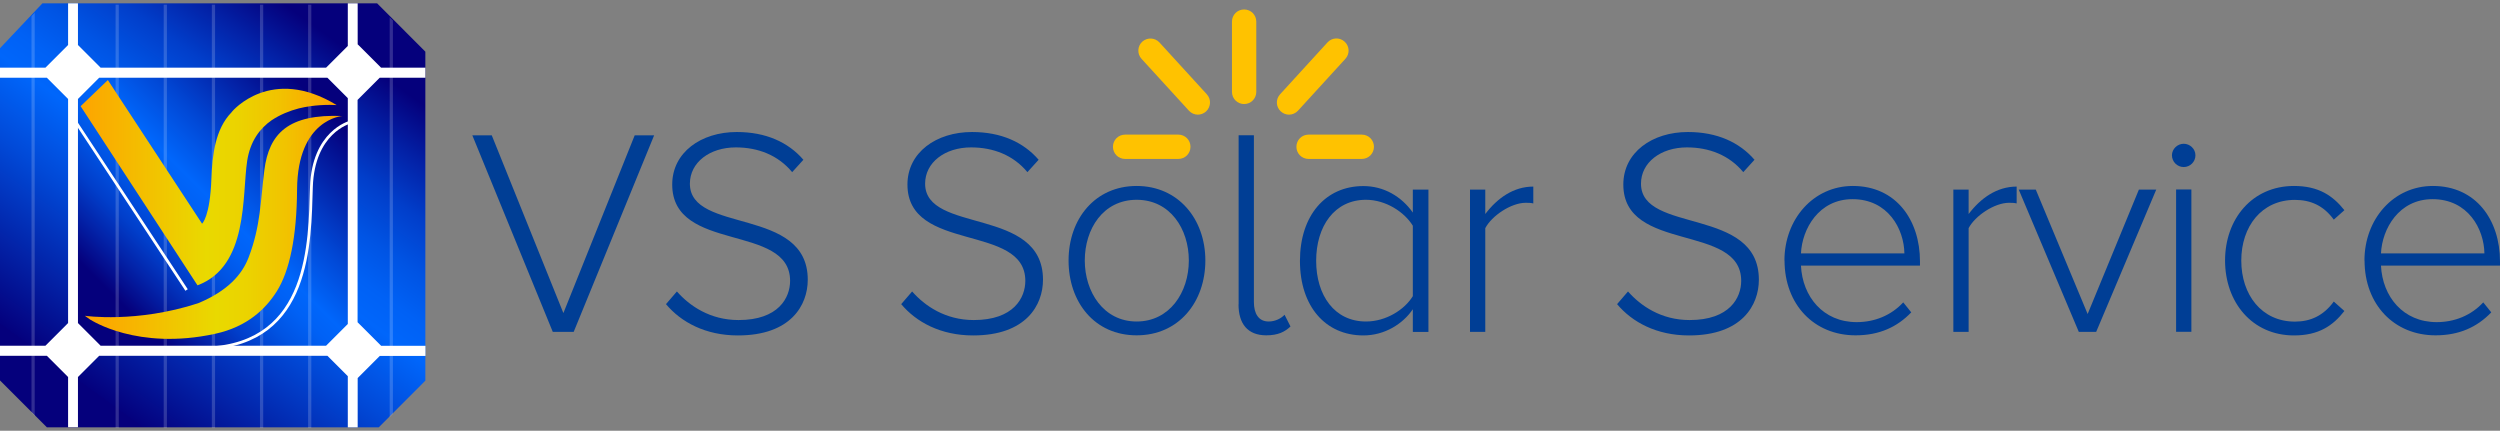 <?xml version="1.0" encoding="UTF-8"?> <svg xmlns="http://www.w3.org/2000/svg" xmlns:xlink="http://www.w3.org/1999/xlink" id="Layer_2" viewBox="0 0 240.51 41.44"><rect x="0" y="0" width="240.51" height="41.44" fill="#808080" stroke="none"/><defs><style>.cls-1{stroke:#fff;stroke-miterlimit:10;stroke-width:.27px;}.cls-1,.cls-2{fill:none;}.cls-3{clip-path:url(#clippath);}.cls-2,.cls-4,.cls-5,.cls-6,.cls-7,.cls-8,.cls-9,.cls-10{stroke-width:0px;}.cls-4{fill:url(#linear-gradient);}.cls-11{clip-path:url(#clippath-1);}.cls-12{opacity:.43;}.cls-13{opacity:.4;}.cls-5{fill:url(#linear-gradient-4);}.cls-6{fill:url(#linear-gradient-2);}.cls-7{fill:url(#linear-gradient-3);}.cls-8{fill:#fff;}.cls-9{fill:#ffc200;}.cls-10{fill:#003e95;}</style><linearGradient id="linear-gradient" x1="8.43" y1="37.23" x2="32.45" y2="4.09" gradientUnits="userSpaceOnUse"><stop offset="0" stop-color="#05007c"></stop><stop offset="0" stop-color="#04017e"></stop><stop offset=".35" stop-color="#0149d7"></stop><stop offset=".51" stop-color="#0066fb"></stop><stop offset=".58" stop-color="#0061f5"></stop><stop offset=".67" stop-color="#0054e4"></stop><stop offset=".78" stop-color="#013eca"></stop><stop offset=".89" stop-color="#0320a5"></stop><stop offset="1" stop-color="#05007c"></stop></linearGradient><linearGradient id="linear-gradient-2" x1="30.62" y1="10.01" x2="11.57" y2="29.06" xlink:href="#linear-gradient"></linearGradient><clipPath id="clippath"><polygon class="cls-2" points="4.08 .43 36.28 .43 40.92 5.07 40.92 36.73 36.44 41.21 4.51 41.21 0 36.7 0 4.75 4.08 .43"></polygon></clipPath><clipPath id="clippath-1"><polygon class="cls-2" points="10.42 7.66 30 7.67 33.38 10.51 33.32 30.18 30.16 33.49 11.25 33.41 8.1 30.32 7.71 10.26 10.42 7.66"></polygon></clipPath><linearGradient id="linear-gradient-3" x1="6.76" y1="16.87" x2="32.39" y2="16.87" gradientUnits="userSpaceOnUse"><stop offset="0" stop-color="#ffa000"></stop><stop offset=".51" stop-color="#e9d900"></stop><stop offset=".63" stop-color="#ebd300"></stop><stop offset=".78" stop-color="#f1c300"></stop><stop offset=".95" stop-color="#fba800"></stop><stop offset="1" stop-color="#ffa000"></stop></linearGradient><linearGradient id="linear-gradient-4" x1="8.15" y1="21.87" x2="32.94" y2="21.87" xlink:href="#linear-gradient-3"></linearGradient></defs><g id="VS_Solar_Service_Solar_Drafting_Service"><path class="cls-10" d="m53.18,31.93l-7.74-18.91h1.87l6.89,17.1,6.86-17.1h1.87l-7.74,18.91h-2.01Z"></path><path class="cls-10" d="m64.07,29.26l1.05-1.22c1.22,1.39,3.2,2.75,5.93,2.75,3.86,0,4.96-2.16,4.96-3.77,0-5.56-11.34-2.67-11.34-9.27,0-3.09,2.78-5.05,6.21-5.05,2.81,0,4.96.99,6.41,2.67l-1.08,1.19c-1.36-1.64-3.29-2.38-5.42-2.38-2.52,0-4.42,1.45-4.42,3.49,0,4.85,11.34,2.18,11.34,9.24,0,2.44-1.62,5.36-6.72,5.36-3.12,0-5.47-1.28-6.92-3.01Z"></path><path class="cls-10" d="m86.7,29.26l1.05-1.22c1.22,1.39,3.2,2.75,5.93,2.75,3.86,0,4.96-2.16,4.96-3.77,0-5.56-11.34-2.67-11.34-9.27,0-3.09,2.78-5.05,6.21-5.05,2.81,0,4.96.99,6.41,2.67l-1.08,1.19c-1.36-1.64-3.29-2.38-5.42-2.38-2.52,0-4.42,1.45-4.42,3.49,0,4.85,11.34,2.18,11.34,9.24,0,2.44-1.62,5.36-6.72,5.36-3.12,0-5.47-1.28-6.92-3.01Z"></path><path class="cls-10" d="m102.8,25.06c0-4,2.55-7.17,6.55-7.17s6.61,3.18,6.61,7.17-2.55,7.2-6.61,7.2-6.55-3.2-6.55-7.2Zm11.57,0c0-3.03-1.79-5.84-5.02-5.84s-4.99,2.81-4.99,5.84,1.81,5.87,4.99,5.87,5.02-2.81,5.02-5.87Z"></path><path class="cls-10" d="m119.16,29.29V13.01h1.47v16.05c0,1.11.45,1.87,1.42,1.87.65,0,1.22-.31,1.53-.65l.57,1.13c-.54.51-1.19.85-2.33.85-1.79,0-2.67-1.11-2.67-2.98Z"></path><path class="cls-10" d="m135.92,31.93v-2.18c-.96,1.42-2.72,2.52-4.76,2.52-3.63,0-6.1-2.78-6.1-7.17s2.47-7.2,6.1-7.2c1.96,0,3.66.99,4.76,2.55v-2.21h1.5v13.69h-1.5Zm0-3.43v-6.78c-.79-1.3-2.58-2.5-4.51-2.5-3.03,0-4.79,2.55-4.79,5.87s1.76,5.84,4.79,5.84c1.93,0,3.71-1.13,4.51-2.44Z"></path><path class="cls-10" d="m141.42,31.93v-13.69h1.47v2.35c1.16-1.53,2.72-2.64,4.62-2.64v1.62c-.26-.06-.45-.06-.74-.06-1.39,0-3.26,1.25-3.88,2.44v9.98h-1.47Z"></path><path class="cls-10" d="m155.57,29.26l1.05-1.22c1.22,1.39,3.2,2.75,5.93,2.75,3.86,0,4.96-2.16,4.96-3.77,0-5.56-11.34-2.67-11.34-9.27,0-3.09,2.78-5.05,6.21-5.05,2.81,0,4.96.99,6.41,2.67l-1.08,1.19c-1.36-1.64-3.29-2.38-5.42-2.38-2.52,0-4.42,1.45-4.42,3.49,0,4.85,11.34,2.18,11.34,9.24,0,2.44-1.62,5.36-6.72,5.36-3.12,0-5.47-1.28-6.92-3.01Z"></path><path class="cls-10" d="m171.67,25.06c0-3.97,2.78-7.17,6.58-7.17,4.17,0,6.46,3.29,6.46,7.26v.4h-11.45c.14,2.98,2.13,5.44,5.36,5.44,1.73,0,3.32-.65,4.48-1.9l.77.96c-1.36,1.42-3.09,2.21-5.36,2.21-4,0-6.83-2.98-6.83-7.2Zm6.55-5.9c-3.23,0-4.85,2.84-4.96,5.22h9.95c-.03-2.33-1.56-5.22-4.99-5.22Z"></path><path class="cls-10" d="m187.92,31.93v-13.69h1.47v2.35c1.16-1.53,2.72-2.64,4.62-2.64v1.62c-.26-.06-.45-.06-.74-.06-1.39,0-3.26,1.25-3.88,2.44v9.98h-1.47Z"></path><path class="cls-10" d="m199.99,31.93l-5.78-13.69h1.64l4.99,11.97,4.93-11.97h1.67l-5.78,13.69h-1.67Z"></path><path class="cls-10" d="m208.95,14.94c0-.62.54-1.11,1.13-1.11s1.13.48,1.13,1.11-.51,1.13-1.13,1.13-1.13-.51-1.13-1.13Zm.4,16.98v-13.69h1.47v13.69h-1.47Z"></path><path class="cls-10" d="m214.06,25.06c0-4,2.61-7.17,6.63-7.17,2.38,0,3.74.94,4.85,2.33l-1.02.91c-.99-1.36-2.24-1.9-3.74-1.9-3.2,0-5.16,2.55-5.16,5.84s1.96,5.87,5.16,5.87c1.5,0,2.75-.57,3.74-1.93l1.02.91c-1.11,1.42-2.47,2.35-4.85,2.35-4.03,0-6.63-3.2-6.63-7.2Z"></path><path class="cls-10" d="m227.47,25.06c0-3.97,2.78-7.17,6.58-7.17,4.17,0,6.46,3.29,6.46,7.26v.4h-11.45c.14,2.98,2.13,5.44,5.36,5.44,1.73,0,3.32-.65,4.48-1.9l.77.96c-1.36,1.42-3.09,2.21-5.36,2.21-4,0-6.83-2.98-6.83-7.2Zm6.55-5.9c-3.23,0-4.85,2.84-4.96,5.22h9.95c-.03-2.33-1.56-5.22-4.99-5.22Z"></path><path class="cls-9" d="m113.36,15.29h-5.12c-.65,0-1.17-.52-1.17-1.17s.52-1.17,1.17-1.17h5.12c.65,0,1.17.52,1.17,1.17s-.52,1.17-1.17,1.17Z"></path><path class="cls-9" d="m119.69,10.01c-.65,0-1.17-.52-1.17-1.17V2.08c0-.65.52-1.17,1.17-1.17s1.17.52,1.17,1.17v6.76c0,.65-.52,1.17-1.17,1.17Z"></path><path class="cls-9" d="m115.24,11.03c-.32,0-.63-.13-.86-.38l-4.56-4.99c-.44-.48-.4-1.22.07-1.65.48-.43,1.21-.4,1.65.07l4.56,4.99c.44.48.4,1.21-.07,1.65-.22.2-.51.31-.79.31Z"></path><path class="cls-9" d="m131.01,15.29h-5.12c-.65,0-1.17-.52-1.17-1.17s.52-1.17,1.17-1.17h5.12c.65,0,1.17.52,1.17,1.17s-.52,1.17-1.17,1.17Z"></path><path class="cls-9" d="m124.01,11.03c-.28,0-.56-.1-.79-.31-.48-.44-.51-1.17-.07-1.65l4.56-4.99c.44-.48,1.17-.51,1.65-.07.48.44.51,1.17.07,1.65l-4.56,4.99c-.23.25-.55.38-.86.38Z"></path><polygon class="cls-4" points="4.08 .32 36.28 .32 40.92 4.97 40.92 36.62 36.44 41.11 4.51 41.11 0 36.6 0 4.64 4.08 .32"></polygon><polygon class="cls-6" points="9.68 6.87 30.87 6.87 33.93 9.93 33.93 30.77 30.98 33.72 9.96 33.72 6.99 30.75 6.99 9.71 9.68 6.87"></polygon><g class="cls-12"><g class="cls-3"><g class="cls-13"><rect class="cls-8" x="3.03" width=".31" height="41.44"></rect></g><g class="cls-13"><rect class="cls-8" x="37.49" width=".31" height="41.44"></rect></g><g class="cls-13"><rect class="cls-8" x="11.12" width=".31" height="41.44"></rect></g><g class="cls-13"><rect class="cls-8" x="15.75" width=".31" height="41.44"></rect></g><g class="cls-13"><rect class="cls-8" x="20.38" width=".31" height="41.44"></rect></g><g class="cls-13"><rect class="cls-8" x="25.01" width=".31" height="41.44"></rect></g><g class="cls-13"><rect class="cls-8" x="29.64" width=".31" height="41.44"></rect></g></g></g><g class="cls-11"><path class="cls-7" d="m32.39,10.11c-6.33-3.86-10.05.61-10.05.61l-.07.09c-1.58,1.62-1.85,4.15-1.93,6.36-.13,3.7-.9,4.35-.9,4.35L9.45,6.29l-2.69,2.4,12.24,18.76c4.92-1.84,4.27-8.62,4.78-11.98.29-1.87,1.2-3.1,2.35-3.9.83-.55,1.73-.91,2.61-1.14,1.5-.37,2.93-.36,3.65-.32"></path><path class="cls-5" d="m8.71,30.76s4.5,2.99,12,1.35c3.1-.68,4.85-2.4,5.91-4.07,1.24-1.97,1.93-5.22,1.96-9.83.05-6.78,4.36-7.05,4.36-7.05h0c-5.2-.21-7.06,1.67-7.51,5.22-.37,2.89-.34,5.33-1.51,8.38-.63,1.65-2,3.22-4.85,4.41-5.94,1.94-10.91,1.21-10.91,1.21l.56.4Z"></path></g><line class="cls-1" x1="7.03" y1="11.34" x2="17.95" y2="27.9"></line><path class="cls-1" d="m33.64,11.77s-3.51.92-3.68,6.23c-.17,5.31-.08,15.03-9.97,15.49"></path><path class="cls-8" d="m34.41,4.24V.32h-.95v4.1l-2.09,2.09H9.68l-2.18-2.18V.32h-.95v4.01l-2.18,2.18H0v.97h4.51l2.04,2.04v21.56l-2.18,2.18H0v.97h4.51l2.04,2.04v4.83h.95v-4.83l2.04-2.04h21.96l1.96,1.96v4.92h.95v-4.74l2.13-2.13h4.39v-.97h-4.26l-2.27-2.27V9.61l2.13-2.13h4.39v-.97h-4.26l-2.27-2.27Zm-.95,26.93l-2.09,2.09H9.68l-2.18-2.18V9.52l2.04-2.04h21.96l1.96,1.96v21.74Z"></path></g></svg> 